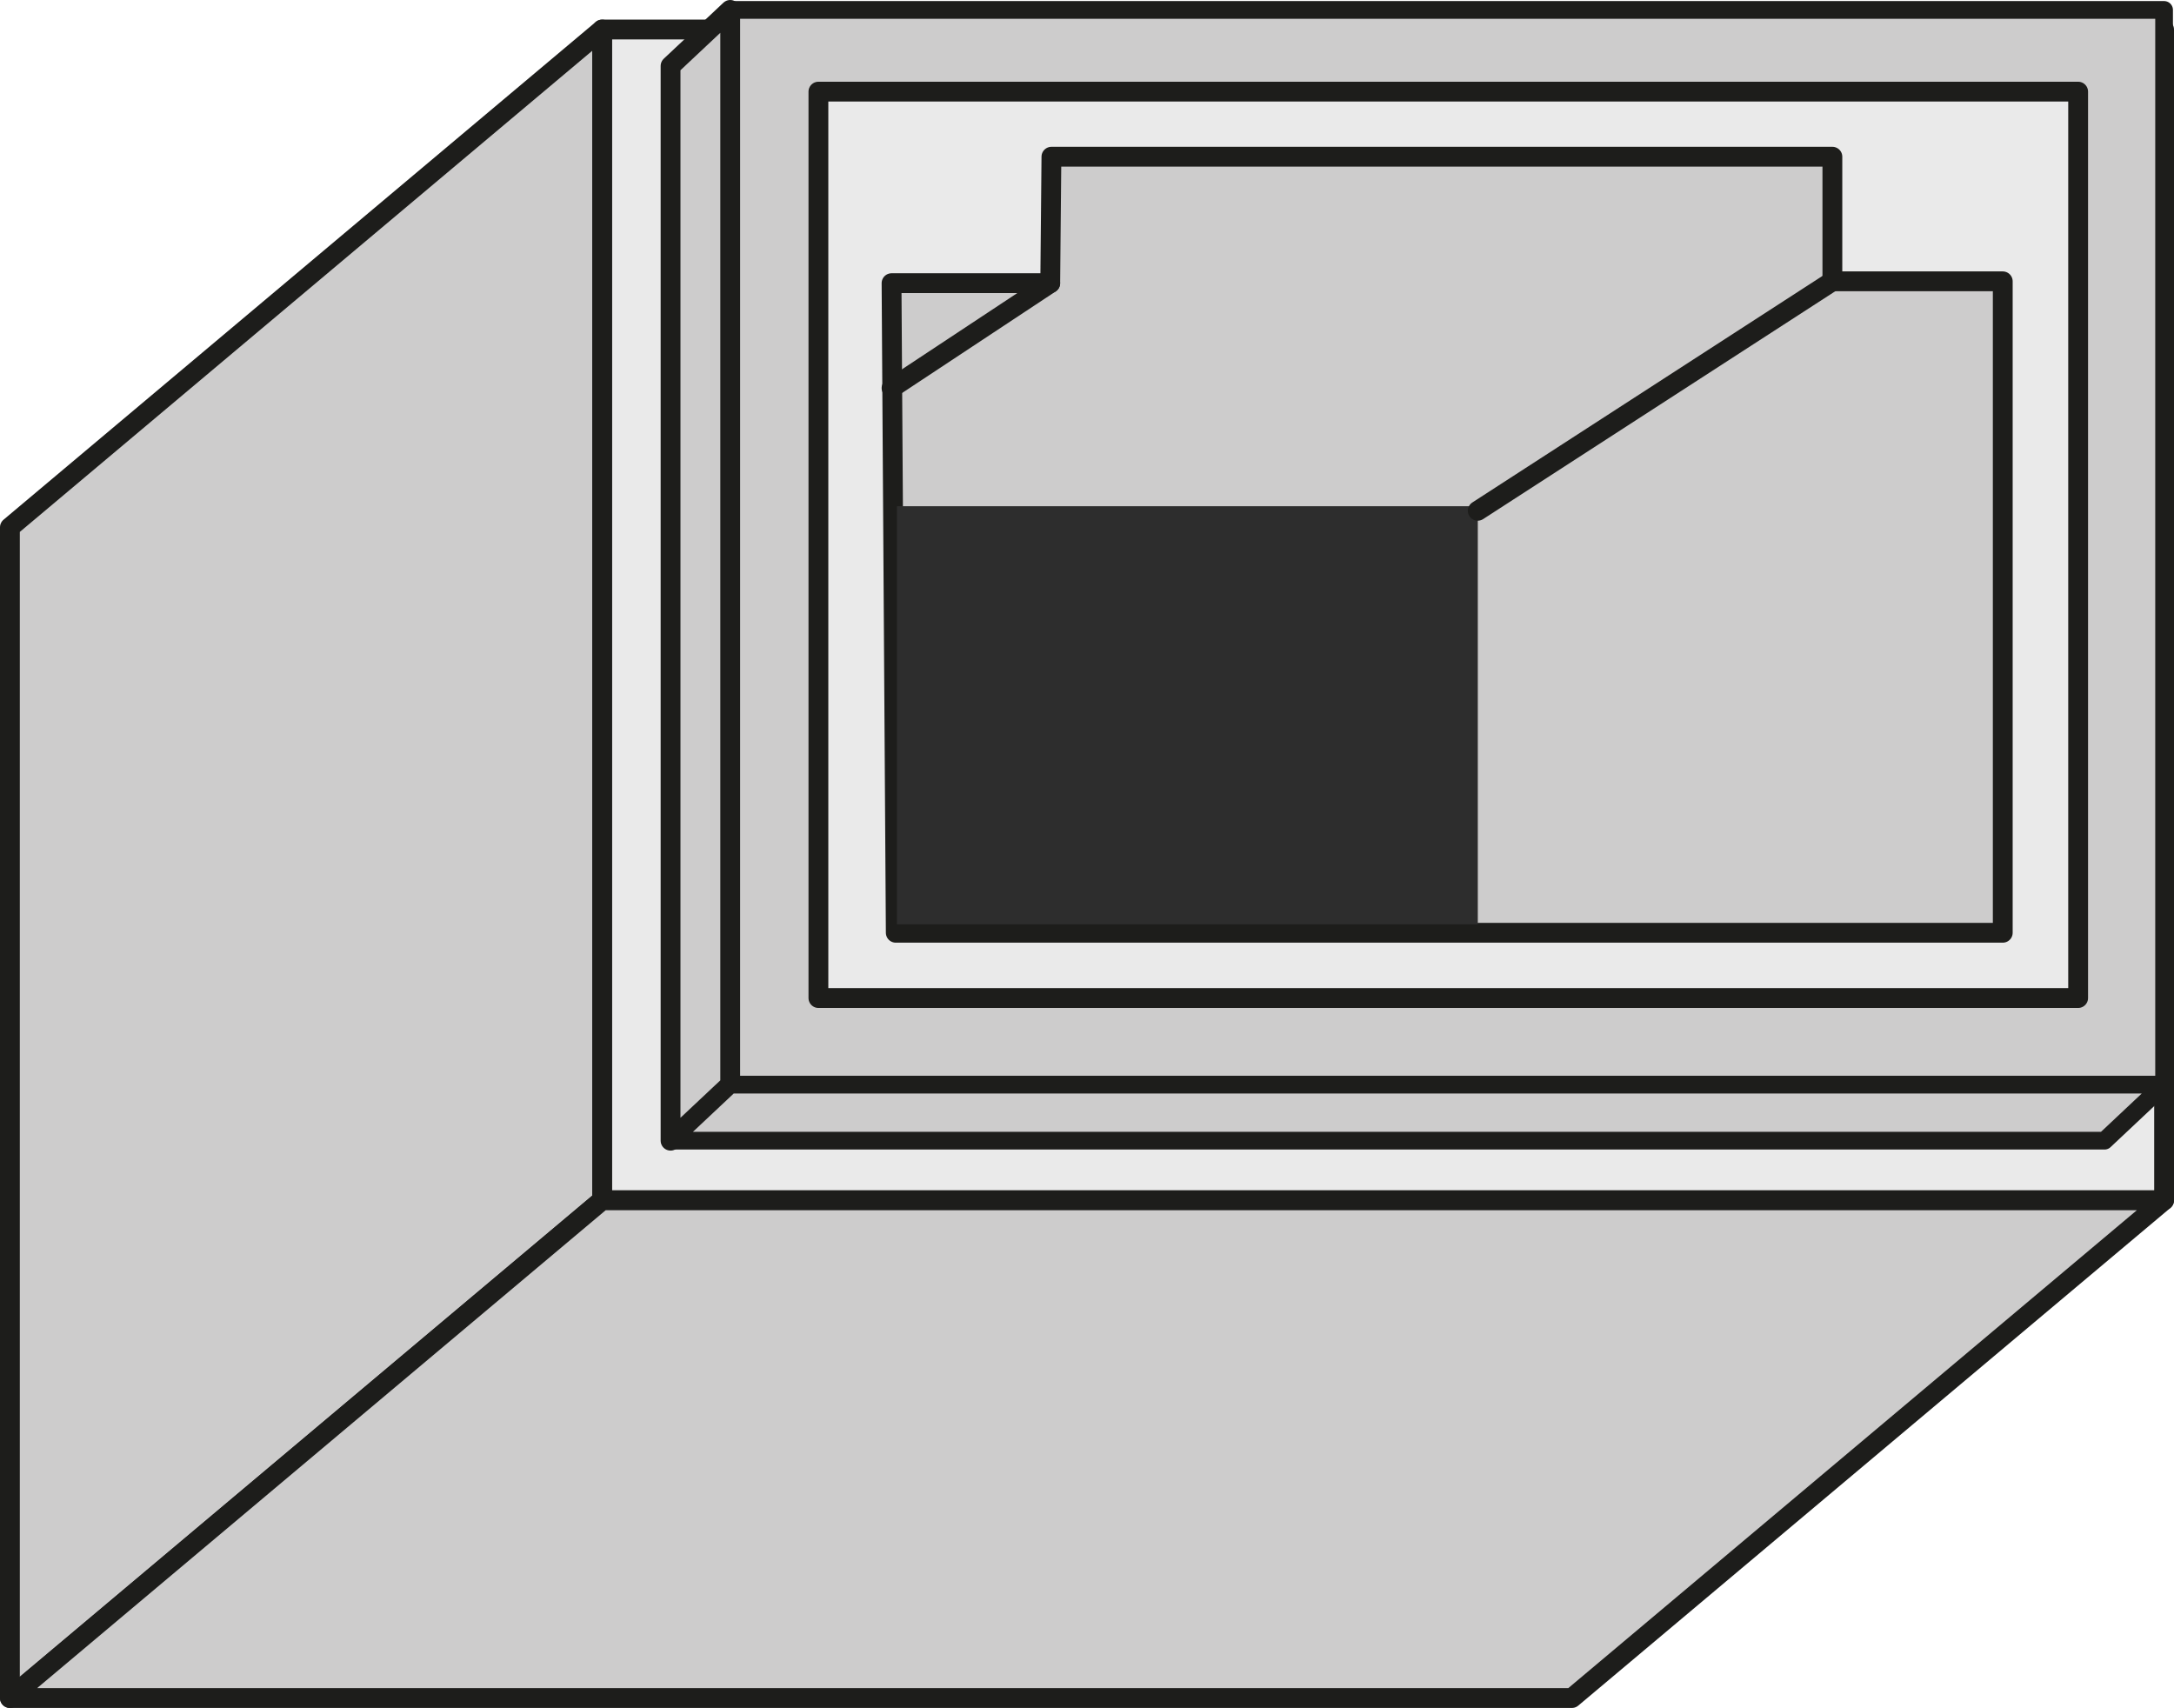 <?xml version="1.0" encoding="UTF-8"?><svg id="Calque_1" xmlns="http://www.w3.org/2000/svg" viewBox="0 0 329.07 258.51"><defs><style>.cls-1{fill:#2d2d2d;}.cls-2{stroke-width:2.68px;}.cls-2,.cls-3,.cls-4,.cls-5,.cls-6{stroke-linejoin:round;}.cls-2,.cls-3,.cls-4,.cls-5,.cls-6,.cls-7{stroke:#1d1d1b;stroke-linecap:round;}.cls-2,.cls-3,.cls-5{fill:#cdcccc;}.cls-3{stroke-width:2.46px;}.cls-4,.cls-5,.cls-6,.cls-7{stroke-width:3px;}.cls-4,.cls-7{fill:#1d1d1b;}.cls-6{fill:#eaeaea;}.cls-7{stroke-miterlimit:10;}</style></defs><rect class="cls-2" x="1.5" y="79.81" width="236.43" height="177.2"/><rect class="cls-6" x="91.14" y="4.47" width="236.43" height="177.2"/><rect class="cls-3" x="101.5" y="9.98" width="217.04" height="162.67"/><rect class="cls-2" x="110.53" y="1.5" width="217.04" height="162.67"/><polygon class="cls-5" points="101.5 9.98 110.53 1.5 110.53 164.17 101.5 172.65 101.5 9.98"/><polygon class="cls-2" points="327.57 164.17 318.55 172.65 101.5 172.65 110.53 164.17 327.57 164.17"/><rect class="cls-6" x="123.88" y="13.87" width="190.68" height="137.19"/><polygon class="cls-5" points="159.15 23.72 277.36 23.72 277.36 42.58 303.15 42.58 303.15 141.18 135.59 141.18 134.95 42.86 158.97 42.86 159.15 23.72"/><rect class="cls-1" x="135.77" y="76.62" width="87.92" height="63.29"/><line class="cls-4" x1="277.36" y1="42.58" x2="223.68" y2="77.31"/><polygon class="cls-5" points="91.14 4.47 1.5 79.81 1.5 257.01 91.14 181.67 91.14 4.47"/><polygon class="cls-5" points="327.57 181.67 237.93 257.01 1.5 257.01 91.14 181.67 327.57 181.67"/><line class="cls-7" x1="158.97" y1="42.86" x2="134.95" y2="58.74"/></svg>
